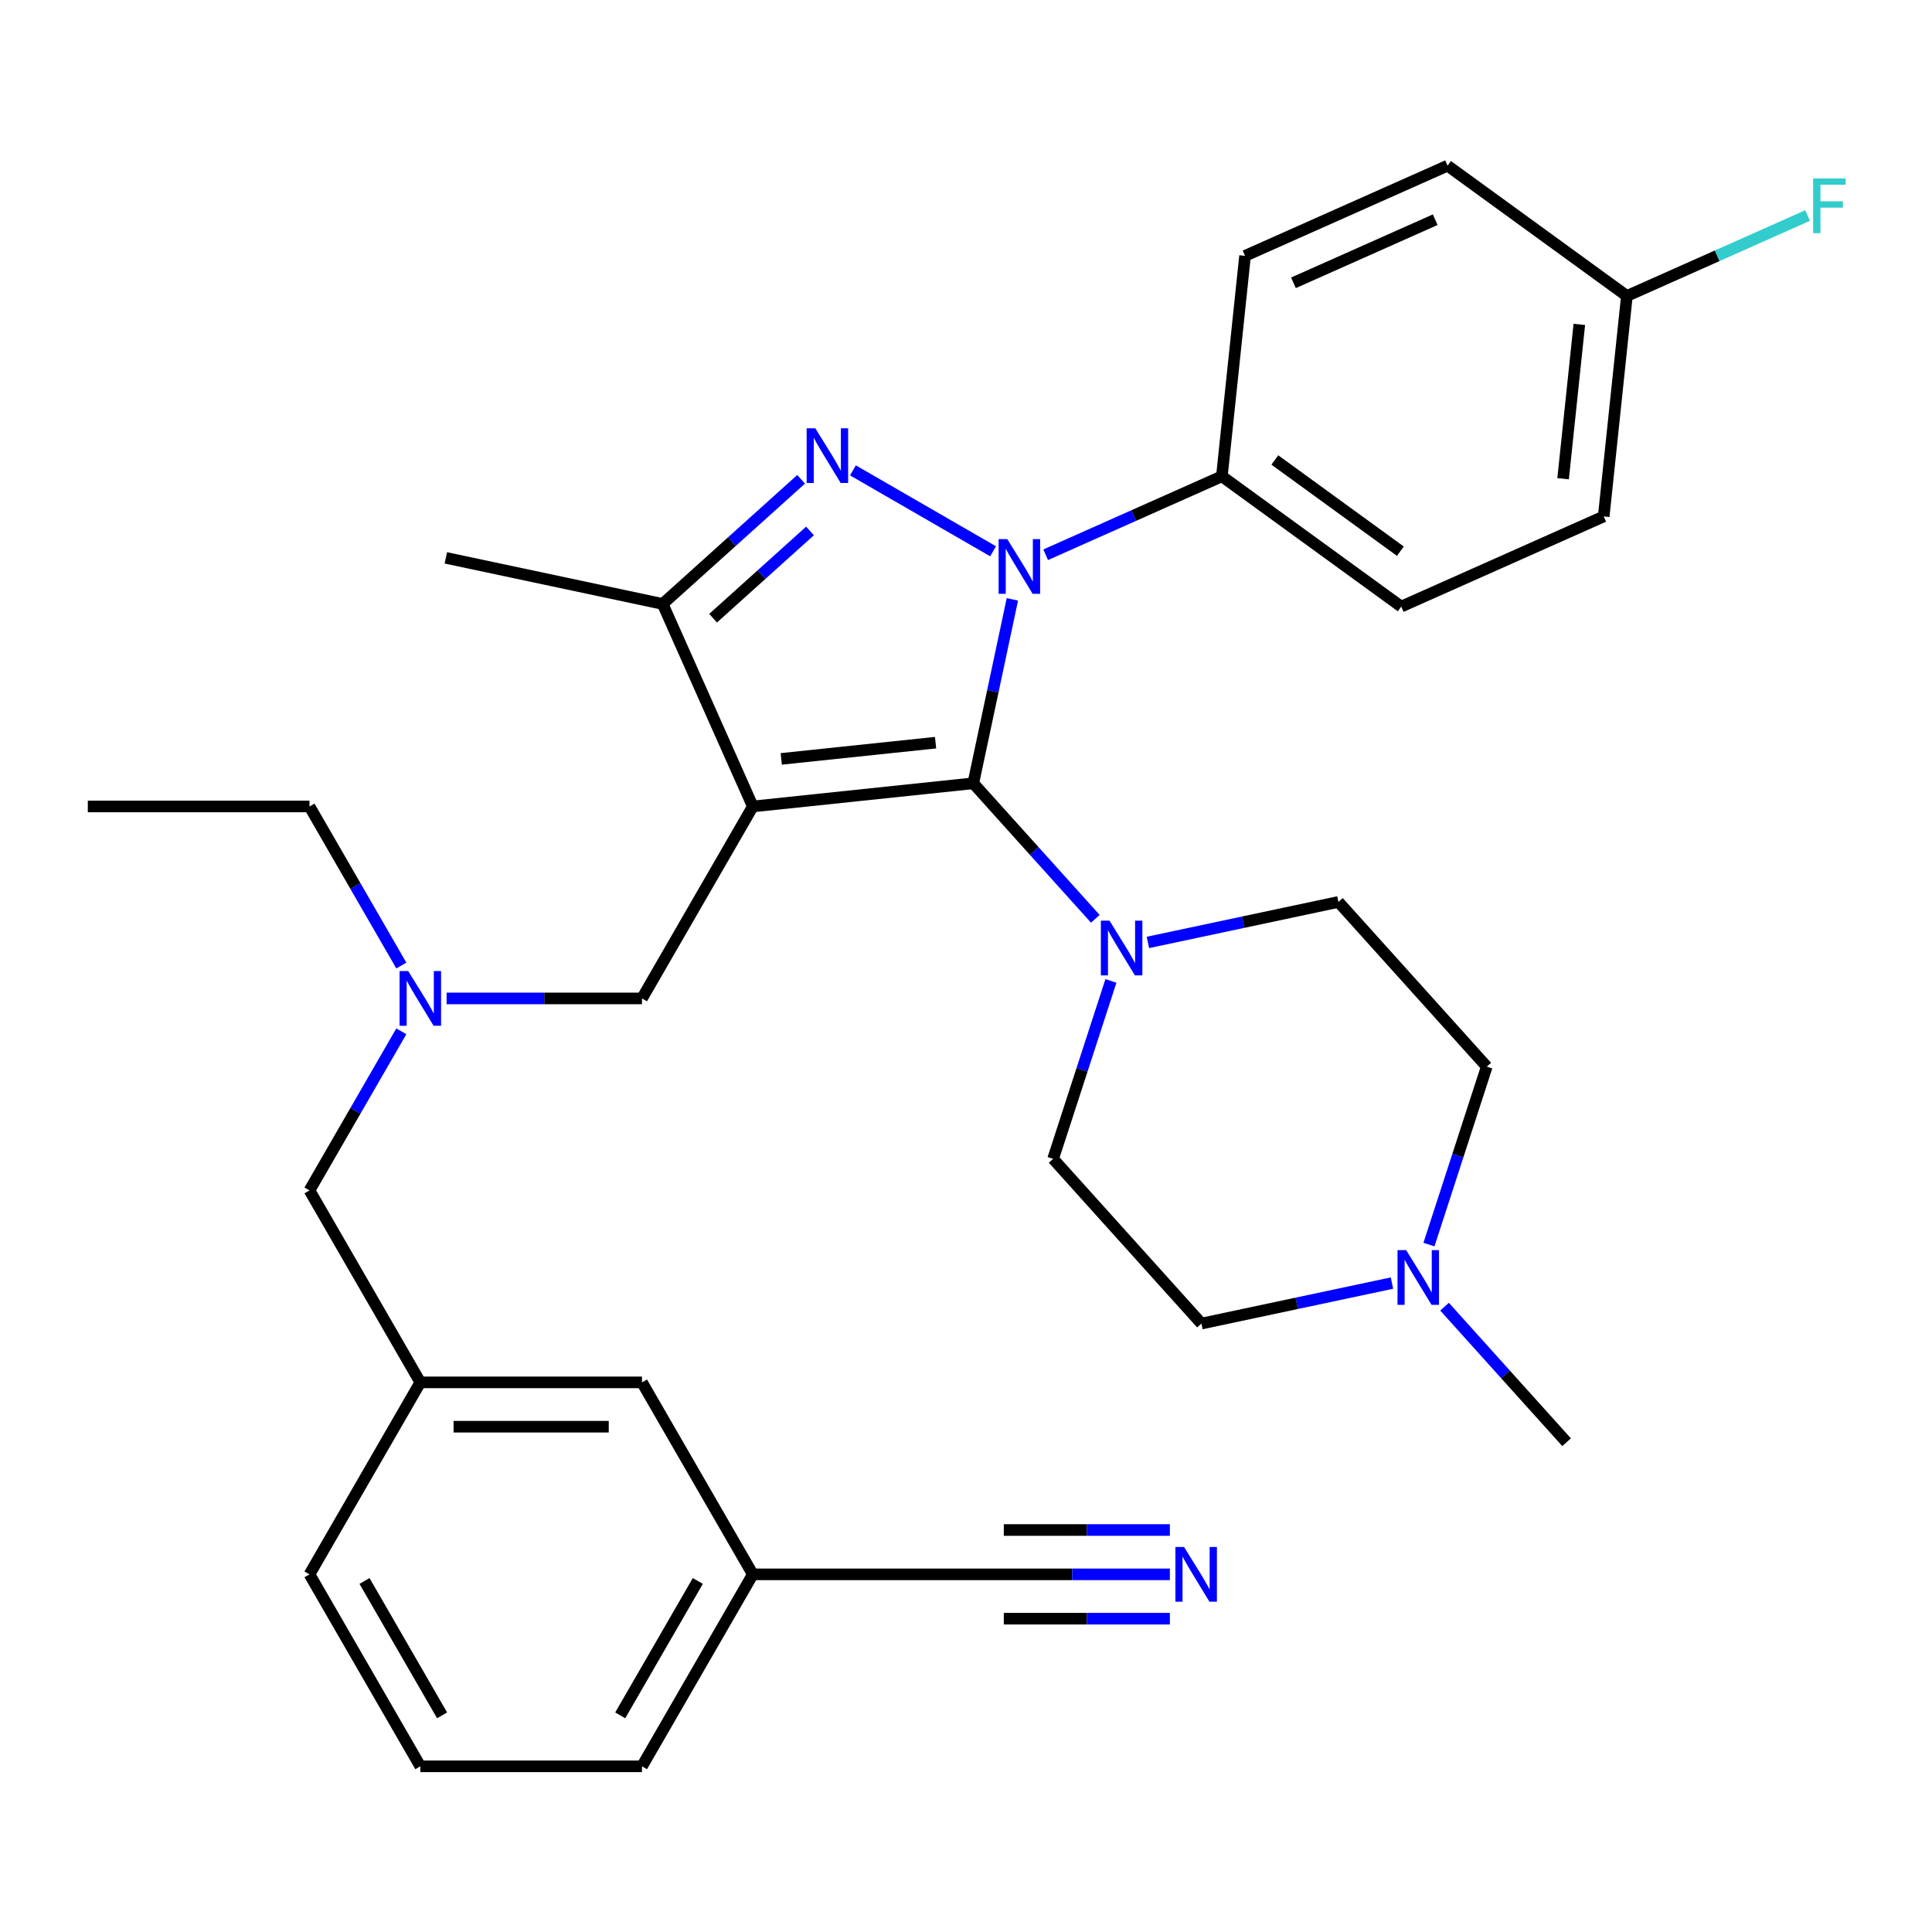 <?xml version='1.0' encoding='iso-8859-1'?>
<svg version='1.1' baseProfile='full'
              xmlns='http://www.w3.org/2000/svg'
                      xmlns:rdkit='http://www.rdkit.org/xml'
                      xmlns:xlink='http://www.w3.org/1999/xlink'
                  xml:space='preserve'
width='1000px' height='1000px' viewBox='0 0 1000 1000'>
<!-- END OF HEADER -->
<rect style='opacity:1.0;fill:#FFFFFF;stroke:none' width='1000' height='1000' x='0' y='0'> </rect>
<path class='bond-0' d='M 389.663,814.879 L 332.295,914.243' style='fill:none;fill-rule:evenodd;stroke:#000000;stroke-width:6px;stroke-linecap:butt;stroke-linejoin:miter;stroke-opacity:1' />
<path class='bond-0' d='M 361.185,818.31 L 321.027,887.865' style='fill:none;fill-rule:evenodd;stroke:#000000;stroke-width:6px;stroke-linecap:butt;stroke-linejoin:miter;stroke-opacity:1' />
<path class='bond-1' d='M 389.663,814.879 L 332.295,715.514' style='fill:none;fill-rule:evenodd;stroke:#000000;stroke-width:6px;stroke-linecap:butt;stroke-linejoin:miter;stroke-opacity:1' />
<path class='bond-2' d='M 389.663,814.879 L 504.399,814.879' style='fill:none;fill-rule:evenodd;stroke:#000000;stroke-width:6px;stroke-linecap:butt;stroke-linejoin:miter;stroke-opacity:1' />
<path class='bond-3' d='M 207.727,499.757 L 183.959,458.589' style='fill:none;fill-rule:evenodd;stroke:#0000FF;stroke-width:6px;stroke-linecap:butt;stroke-linejoin:miter;stroke-opacity:1' />
<path class='bond-3' d='M 183.959,458.589 L 160.191,417.421' style='fill:none;fill-rule:evenodd;stroke:#000000;stroke-width:6px;stroke-linecap:butt;stroke-linejoin:miter;stroke-opacity:1' />
<path class='bond-4' d='M 207.727,533.814 L 183.959,574.982' style='fill:none;fill-rule:evenodd;stroke:#0000FF;stroke-width:6px;stroke-linecap:butt;stroke-linejoin:miter;stroke-opacity:1' />
<path class='bond-4' d='M 183.959,574.982 L 160.191,616.15' style='fill:none;fill-rule:evenodd;stroke:#000000;stroke-width:6px;stroke-linecap:butt;stroke-linejoin:miter;stroke-opacity:1' />
<path class='bond-5' d='M 231.167,516.786 L 281.731,516.786' style='fill:none;fill-rule:evenodd;stroke:#0000FF;stroke-width:6px;stroke-linecap:butt;stroke-linejoin:miter;stroke-opacity:1' />
<path class='bond-5' d='M 281.731,516.786 L 332.295,516.786' style='fill:none;fill-rule:evenodd;stroke:#000000;stroke-width:6px;stroke-linecap:butt;stroke-linejoin:miter;stroke-opacity:1' />
<path class='bond-6' d='M 160.191,616.15 L 217.559,715.514' style='fill:none;fill-rule:evenodd;stroke:#000000;stroke-width:6px;stroke-linecap:butt;stroke-linejoin:miter;stroke-opacity:1' />
<path class='bond-7' d='M 332.295,914.243 L 217.559,914.243' style='fill:none;fill-rule:evenodd;stroke:#000000;stroke-width:6px;stroke-linecap:butt;stroke-linejoin:miter;stroke-opacity:1' />
<path class='bond-8' d='M 217.559,914.243 L 160.191,814.879' style='fill:none;fill-rule:evenodd;stroke:#000000;stroke-width:6px;stroke-linecap:butt;stroke-linejoin:miter;stroke-opacity:1' />
<path class='bond-8' d='M 228.826,887.865 L 188.669,818.31' style='fill:none;fill-rule:evenodd;stroke:#000000;stroke-width:6px;stroke-linecap:butt;stroke-linejoin:miter;stroke-opacity:1' />
<path class='bond-9' d='M 541.234,287.14 L 586.838,266.836' style='fill:none;fill-rule:evenodd;stroke:#0000FF;stroke-width:6px;stroke-linecap:butt;stroke-linejoin:miter;stroke-opacity:1' />
<path class='bond-9' d='M 586.838,266.836 L 632.442,246.532' style='fill:none;fill-rule:evenodd;stroke:#000000;stroke-width:6px;stroke-linecap:butt;stroke-linejoin:miter;stroke-opacity:1' />
<path class='bond-10' d='M 524.006,310.228 L 513.888,357.828' style='fill:none;fill-rule:evenodd;stroke:#0000FF;stroke-width:6px;stroke-linecap:butt;stroke-linejoin:miter;stroke-opacity:1' />
<path class='bond-10' d='M 513.888,357.828 L 503.77,405.428' style='fill:none;fill-rule:evenodd;stroke:#000000;stroke-width:6px;stroke-linecap:butt;stroke-linejoin:miter;stroke-opacity:1' />
<path class='bond-11' d='M 514.017,285.343 L 441.476,243.461' style='fill:none;fill-rule:evenodd;stroke:#0000FF;stroke-width:6px;stroke-linecap:butt;stroke-linejoin:miter;stroke-opacity:1' />
<path class='bond-12' d='M 503.77,405.428 L 535.353,440.504' style='fill:none;fill-rule:evenodd;stroke:#000000;stroke-width:6px;stroke-linecap:butt;stroke-linejoin:miter;stroke-opacity:1' />
<path class='bond-12' d='M 535.353,440.504 L 566.935,475.58' style='fill:none;fill-rule:evenodd;stroke:#0000FF;stroke-width:6px;stroke-linecap:butt;stroke-linejoin:miter;stroke-opacity:1' />
<path class='bond-13' d='M 503.77,405.428 L 389.663,417.421' style='fill:none;fill-rule:evenodd;stroke:#000000;stroke-width:6px;stroke-linecap:butt;stroke-linejoin:miter;stroke-opacity:1' />
<path class='bond-13' d='M 484.255,384.406 L 404.38,392.801' style='fill:none;fill-rule:evenodd;stroke:#000000;stroke-width:6px;stroke-linecap:butt;stroke-linejoin:miter;stroke-opacity:1' />
<path class='bond-14' d='M 389.663,417.421 L 342.995,312.605' style='fill:none;fill-rule:evenodd;stroke:#000000;stroke-width:6px;stroke-linecap:butt;stroke-linejoin:miter;stroke-opacity:1' />
<path class='bond-15' d='M 389.663,417.421 L 332.295,516.786' style='fill:none;fill-rule:evenodd;stroke:#000000;stroke-width:6px;stroke-linecap:butt;stroke-linejoin:miter;stroke-opacity:1' />
<path class='bond-16' d='M 342.995,312.605 L 378.824,280.345' style='fill:none;fill-rule:evenodd;stroke:#000000;stroke-width:6px;stroke-linecap:butt;stroke-linejoin:miter;stroke-opacity:1' />
<path class='bond-16' d='M 378.824,280.345 L 414.652,248.084' style='fill:none;fill-rule:evenodd;stroke:#0000FF;stroke-width:6px;stroke-linecap:butt;stroke-linejoin:miter;stroke-opacity:1' />
<path class='bond-16' d='M 369.099,319.98 L 394.179,297.398' style='fill:none;fill-rule:evenodd;stroke:#000000;stroke-width:6px;stroke-linecap:butt;stroke-linejoin:miter;stroke-opacity:1' />
<path class='bond-16' d='M 394.179,297.398 L 419.259,274.816' style='fill:none;fill-rule:evenodd;stroke:#0000FF;stroke-width:6px;stroke-linecap:butt;stroke-linejoin:miter;stroke-opacity:1' />
<path class='bond-17' d='M 342.995,312.605 L 230.767,288.75' style='fill:none;fill-rule:evenodd;stroke:#000000;stroke-width:6px;stroke-linecap:butt;stroke-linejoin:miter;stroke-opacity:1' />
<path class='bond-18' d='M 160.191,417.421 L 45.455,417.421' style='fill:none;fill-rule:evenodd;stroke:#000000;stroke-width:6px;stroke-linecap:butt;stroke-linejoin:miter;stroke-opacity:1' />
<path class='bond-19' d='M 575.011,507.722 L 560.049,553.768' style='fill:none;fill-rule:evenodd;stroke:#0000FF;stroke-width:6px;stroke-linecap:butt;stroke-linejoin:miter;stroke-opacity:1' />
<path class='bond-19' d='M 560.049,553.768 L 545.088,599.814' style='fill:none;fill-rule:evenodd;stroke:#000000;stroke-width:6px;stroke-linecap:butt;stroke-linejoin:miter;stroke-opacity:1' />
<path class='bond-20' d='M 594.152,487.801 L 643.462,477.32' style='fill:none;fill-rule:evenodd;stroke:#0000FF;stroke-width:6px;stroke-linecap:butt;stroke-linejoin:miter;stroke-opacity:1' />
<path class='bond-20' d='M 643.462,477.32 L 692.772,466.839' style='fill:none;fill-rule:evenodd;stroke:#000000;stroke-width:6px;stroke-linecap:butt;stroke-linejoin:miter;stroke-opacity:1' />
<path class='bond-21' d='M 769.546,552.104 L 754.584,598.15' style='fill:none;fill-rule:evenodd;stroke:#000000;stroke-width:6px;stroke-linecap:butt;stroke-linejoin:miter;stroke-opacity:1' />
<path class='bond-21' d='M 754.584,598.15 L 739.623,644.196' style='fill:none;fill-rule:evenodd;stroke:#0000FF;stroke-width:6px;stroke-linecap:butt;stroke-linejoin:miter;stroke-opacity:1' />
<path class='bond-22' d='M 769.546,552.104 L 692.772,466.839' style='fill:none;fill-rule:evenodd;stroke:#000000;stroke-width:6px;stroke-linecap:butt;stroke-linejoin:miter;stroke-opacity:1' />
<path class='bond-23' d='M 720.482,664.117 L 671.172,674.598' style='fill:none;fill-rule:evenodd;stroke:#0000FF;stroke-width:6px;stroke-linecap:butt;stroke-linejoin:miter;stroke-opacity:1' />
<path class='bond-23' d='M 671.172,674.598 L 621.862,685.08' style='fill:none;fill-rule:evenodd;stroke:#000000;stroke-width:6px;stroke-linecap:butt;stroke-linejoin:miter;stroke-opacity:1' />
<path class='bond-24' d='M 747.699,676.338 L 779.281,711.414' style='fill:none;fill-rule:evenodd;stroke:#0000FF;stroke-width:6px;stroke-linecap:butt;stroke-linejoin:miter;stroke-opacity:1' />
<path class='bond-24' d='M 779.281,711.414 L 810.864,746.49' style='fill:none;fill-rule:evenodd;stroke:#000000;stroke-width:6px;stroke-linecap:butt;stroke-linejoin:miter;stroke-opacity:1' />
<path class='bond-25' d='M 621.862,685.08 L 545.088,599.814' style='fill:none;fill-rule:evenodd;stroke:#000000;stroke-width:6px;stroke-linecap:butt;stroke-linejoin:miter;stroke-opacity:1' />
<path class='bond-26' d='M 632.442,246.532 L 725.265,313.972' style='fill:none;fill-rule:evenodd;stroke:#000000;stroke-width:6px;stroke-linecap:butt;stroke-linejoin:miter;stroke-opacity:1' />
<path class='bond-26' d='M 659.853,238.083 L 724.83,285.291' style='fill:none;fill-rule:evenodd;stroke:#000000;stroke-width:6px;stroke-linecap:butt;stroke-linejoin:miter;stroke-opacity:1' />
<path class='bond-27' d='M 632.442,246.532 L 644.435,132.424' style='fill:none;fill-rule:evenodd;stroke:#000000;stroke-width:6px;stroke-linecap:butt;stroke-linejoin:miter;stroke-opacity:1' />
<path class='bond-28' d='M 842.075,153.197 L 830.082,267.305' style='fill:none;fill-rule:evenodd;stroke:#000000;stroke-width:6px;stroke-linecap:butt;stroke-linejoin:miter;stroke-opacity:1' />
<path class='bond-28' d='M 817.454,167.915 L 809.059,247.79' style='fill:none;fill-rule:evenodd;stroke:#000000;stroke-width:6px;stroke-linecap:butt;stroke-linejoin:miter;stroke-opacity:1' />
<path class='bond-29' d='M 842.075,153.197 L 888.839,132.377' style='fill:none;fill-rule:evenodd;stroke:#000000;stroke-width:6px;stroke-linecap:butt;stroke-linejoin:miter;stroke-opacity:1' />
<path class='bond-29' d='M 888.839,132.377 L 935.603,111.556' style='fill:none;fill-rule:evenodd;stroke:#33CCCC;stroke-width:6px;stroke-linecap:butt;stroke-linejoin:miter;stroke-opacity:1' />
<path class='bond-30' d='M 842.075,153.197 L 749.251,85.757' style='fill:none;fill-rule:evenodd;stroke:#000000;stroke-width:6px;stroke-linecap:butt;stroke-linejoin:miter;stroke-opacity:1' />
<path class='bond-31' d='M 725.265,313.972 L 830.082,267.305' style='fill:none;fill-rule:evenodd;stroke:#000000;stroke-width:6px;stroke-linecap:butt;stroke-linejoin:miter;stroke-opacity:1' />
<path class='bond-32' d='M 644.435,132.424 L 749.251,85.757' style='fill:none;fill-rule:evenodd;stroke:#000000;stroke-width:6px;stroke-linecap:butt;stroke-linejoin:miter;stroke-opacity:1' />
<path class='bond-32' d='M 669.491,146.388 L 742.862,113.721' style='fill:none;fill-rule:evenodd;stroke:#000000;stroke-width:6px;stroke-linecap:butt;stroke-linejoin:miter;stroke-opacity:1' />
<path class='bond-33' d='M 160.191,814.879 L 217.559,715.514' style='fill:none;fill-rule:evenodd;stroke:#000000;stroke-width:6px;stroke-linecap:butt;stroke-linejoin:miter;stroke-opacity:1' />
<path class='bond-34' d='M 217.559,715.514 L 332.295,715.514' style='fill:none;fill-rule:evenodd;stroke:#000000;stroke-width:6px;stroke-linecap:butt;stroke-linejoin:miter;stroke-opacity:1' />
<path class='bond-34' d='M 234.769,738.461 L 315.084,738.461' style='fill:none;fill-rule:evenodd;stroke:#000000;stroke-width:6px;stroke-linecap:butt;stroke-linejoin:miter;stroke-opacity:1' />
<path class='bond-35' d='M 504.399,814.879 L 554.963,814.879' style='fill:none;fill-rule:evenodd;stroke:#000000;stroke-width:6px;stroke-linecap:butt;stroke-linejoin:miter;stroke-opacity:1' />
<path class='bond-35' d='M 554.963,814.879 L 605.526,814.879' style='fill:none;fill-rule:evenodd;stroke:#0000FF;stroke-width:6px;stroke-linecap:butt;stroke-linejoin:miter;stroke-opacity:1' />
<path class='bond-35' d='M 519.568,837.826 L 562.547,837.826' style='fill:none;fill-rule:evenodd;stroke:#000000;stroke-width:6px;stroke-linecap:butt;stroke-linejoin:miter;stroke-opacity:1' />
<path class='bond-35' d='M 562.547,837.826 L 605.526,837.826' style='fill:none;fill-rule:evenodd;stroke:#0000FF;stroke-width:6px;stroke-linecap:butt;stroke-linejoin:miter;stroke-opacity:1' />
<path class='bond-35' d='M 519.568,791.931 L 562.547,791.931' style='fill:none;fill-rule:evenodd;stroke:#000000;stroke-width:6px;stroke-linecap:butt;stroke-linejoin:miter;stroke-opacity:1' />
<path class='bond-35' d='M 562.547,791.931 L 605.526,791.931' style='fill:none;fill-rule:evenodd;stroke:#0000FF;stroke-width:6px;stroke-linecap:butt;stroke-linejoin:miter;stroke-opacity:1' />
<path  class='atom-1' d='M 211.299 502.626
L 220.579 517.626
Q 221.499 519.106, 222.979 521.786
Q 224.459 524.466, 224.539 524.626
L 224.539 502.626
L 228.299 502.626
L 228.299 530.946
L 224.419 530.946
L 214.459 514.546
Q 213.299 512.626, 212.059 510.426
Q 210.859 508.226, 210.499 507.546
L 210.499 530.946
L 206.819 530.946
L 206.819 502.626
L 211.299 502.626
' fill='#0000FF'/>
<path  class='atom-5' d='M 521.365 279.039
L 530.645 294.039
Q 531.565 295.519, 533.045 298.199
Q 534.525 300.879, 534.605 301.039
L 534.605 279.039
L 538.365 279.039
L 538.365 307.359
L 534.485 307.359
L 524.525 290.959
Q 523.365 289.039, 522.125 286.839
Q 520.925 284.639, 520.565 283.959
L 520.565 307.359
L 516.885 307.359
L 516.885 279.039
L 521.365 279.039
' fill='#0000FF'/>
<path  class='atom-9' d='M 422.001 221.671
L 431.281 236.671
Q 432.201 238.151, 433.681 240.831
Q 435.161 243.511, 435.241 243.671
L 435.241 221.671
L 439.001 221.671
L 439.001 249.991
L 435.121 249.991
L 425.161 233.591
Q 424.001 231.671, 422.761 229.471
Q 421.561 227.271, 421.201 226.591
L 421.201 249.991
L 417.521 249.991
L 417.521 221.671
L 422.001 221.671
' fill='#0000FF'/>
<path  class='atom-13' d='M 574.284 476.534
L 583.564 491.534
Q 584.484 493.014, 585.964 495.694
Q 587.444 498.374, 587.524 498.534
L 587.524 476.534
L 591.284 476.534
L 591.284 504.854
L 587.404 504.854
L 577.444 488.454
Q 576.284 486.534, 575.044 484.334
Q 573.844 482.134, 573.484 481.454
L 573.484 504.854
L 569.804 504.854
L 569.804 476.534
L 574.284 476.534
' fill='#0000FF'/>
<path  class='atom-15' d='M 727.83 647.065
L 737.11 662.065
Q 738.03 663.545, 739.51 666.225
Q 740.99 668.905, 741.07 669.065
L 741.07 647.065
L 744.83 647.065
L 744.83 675.385
L 740.95 675.385
L 730.99 658.985
Q 729.83 657.065, 728.59 654.865
Q 727.39 652.665, 727.03 651.985
L 727.03 675.385
L 723.35 675.385
L 723.35 647.065
L 727.83 647.065
' fill='#0000FF'/>
<path  class='atom-20' d='M 938.471 92.37
L 955.311 92.37
L 955.311 95.61
L 942.271 95.61
L 942.271 104.21
L 953.871 104.21
L 953.871 107.49
L 942.271 107.49
L 942.271 120.69
L 938.471 120.69
L 938.471 92.37
' fill='#33CCCC'/>
<path  class='atom-32' d='M 612.875 800.719
L 622.155 815.719
Q 623.075 817.199, 624.555 819.879
Q 626.035 822.559, 626.115 822.719
L 626.115 800.719
L 629.875 800.719
L 629.875 829.039
L 625.995 829.039
L 616.035 812.639
Q 614.875 810.719, 613.635 808.519
Q 612.435 806.319, 612.075 805.639
L 612.075 829.039
L 608.395 829.039
L 608.395 800.719
L 612.875 800.719
' fill='#0000FF'/>
</svg>

